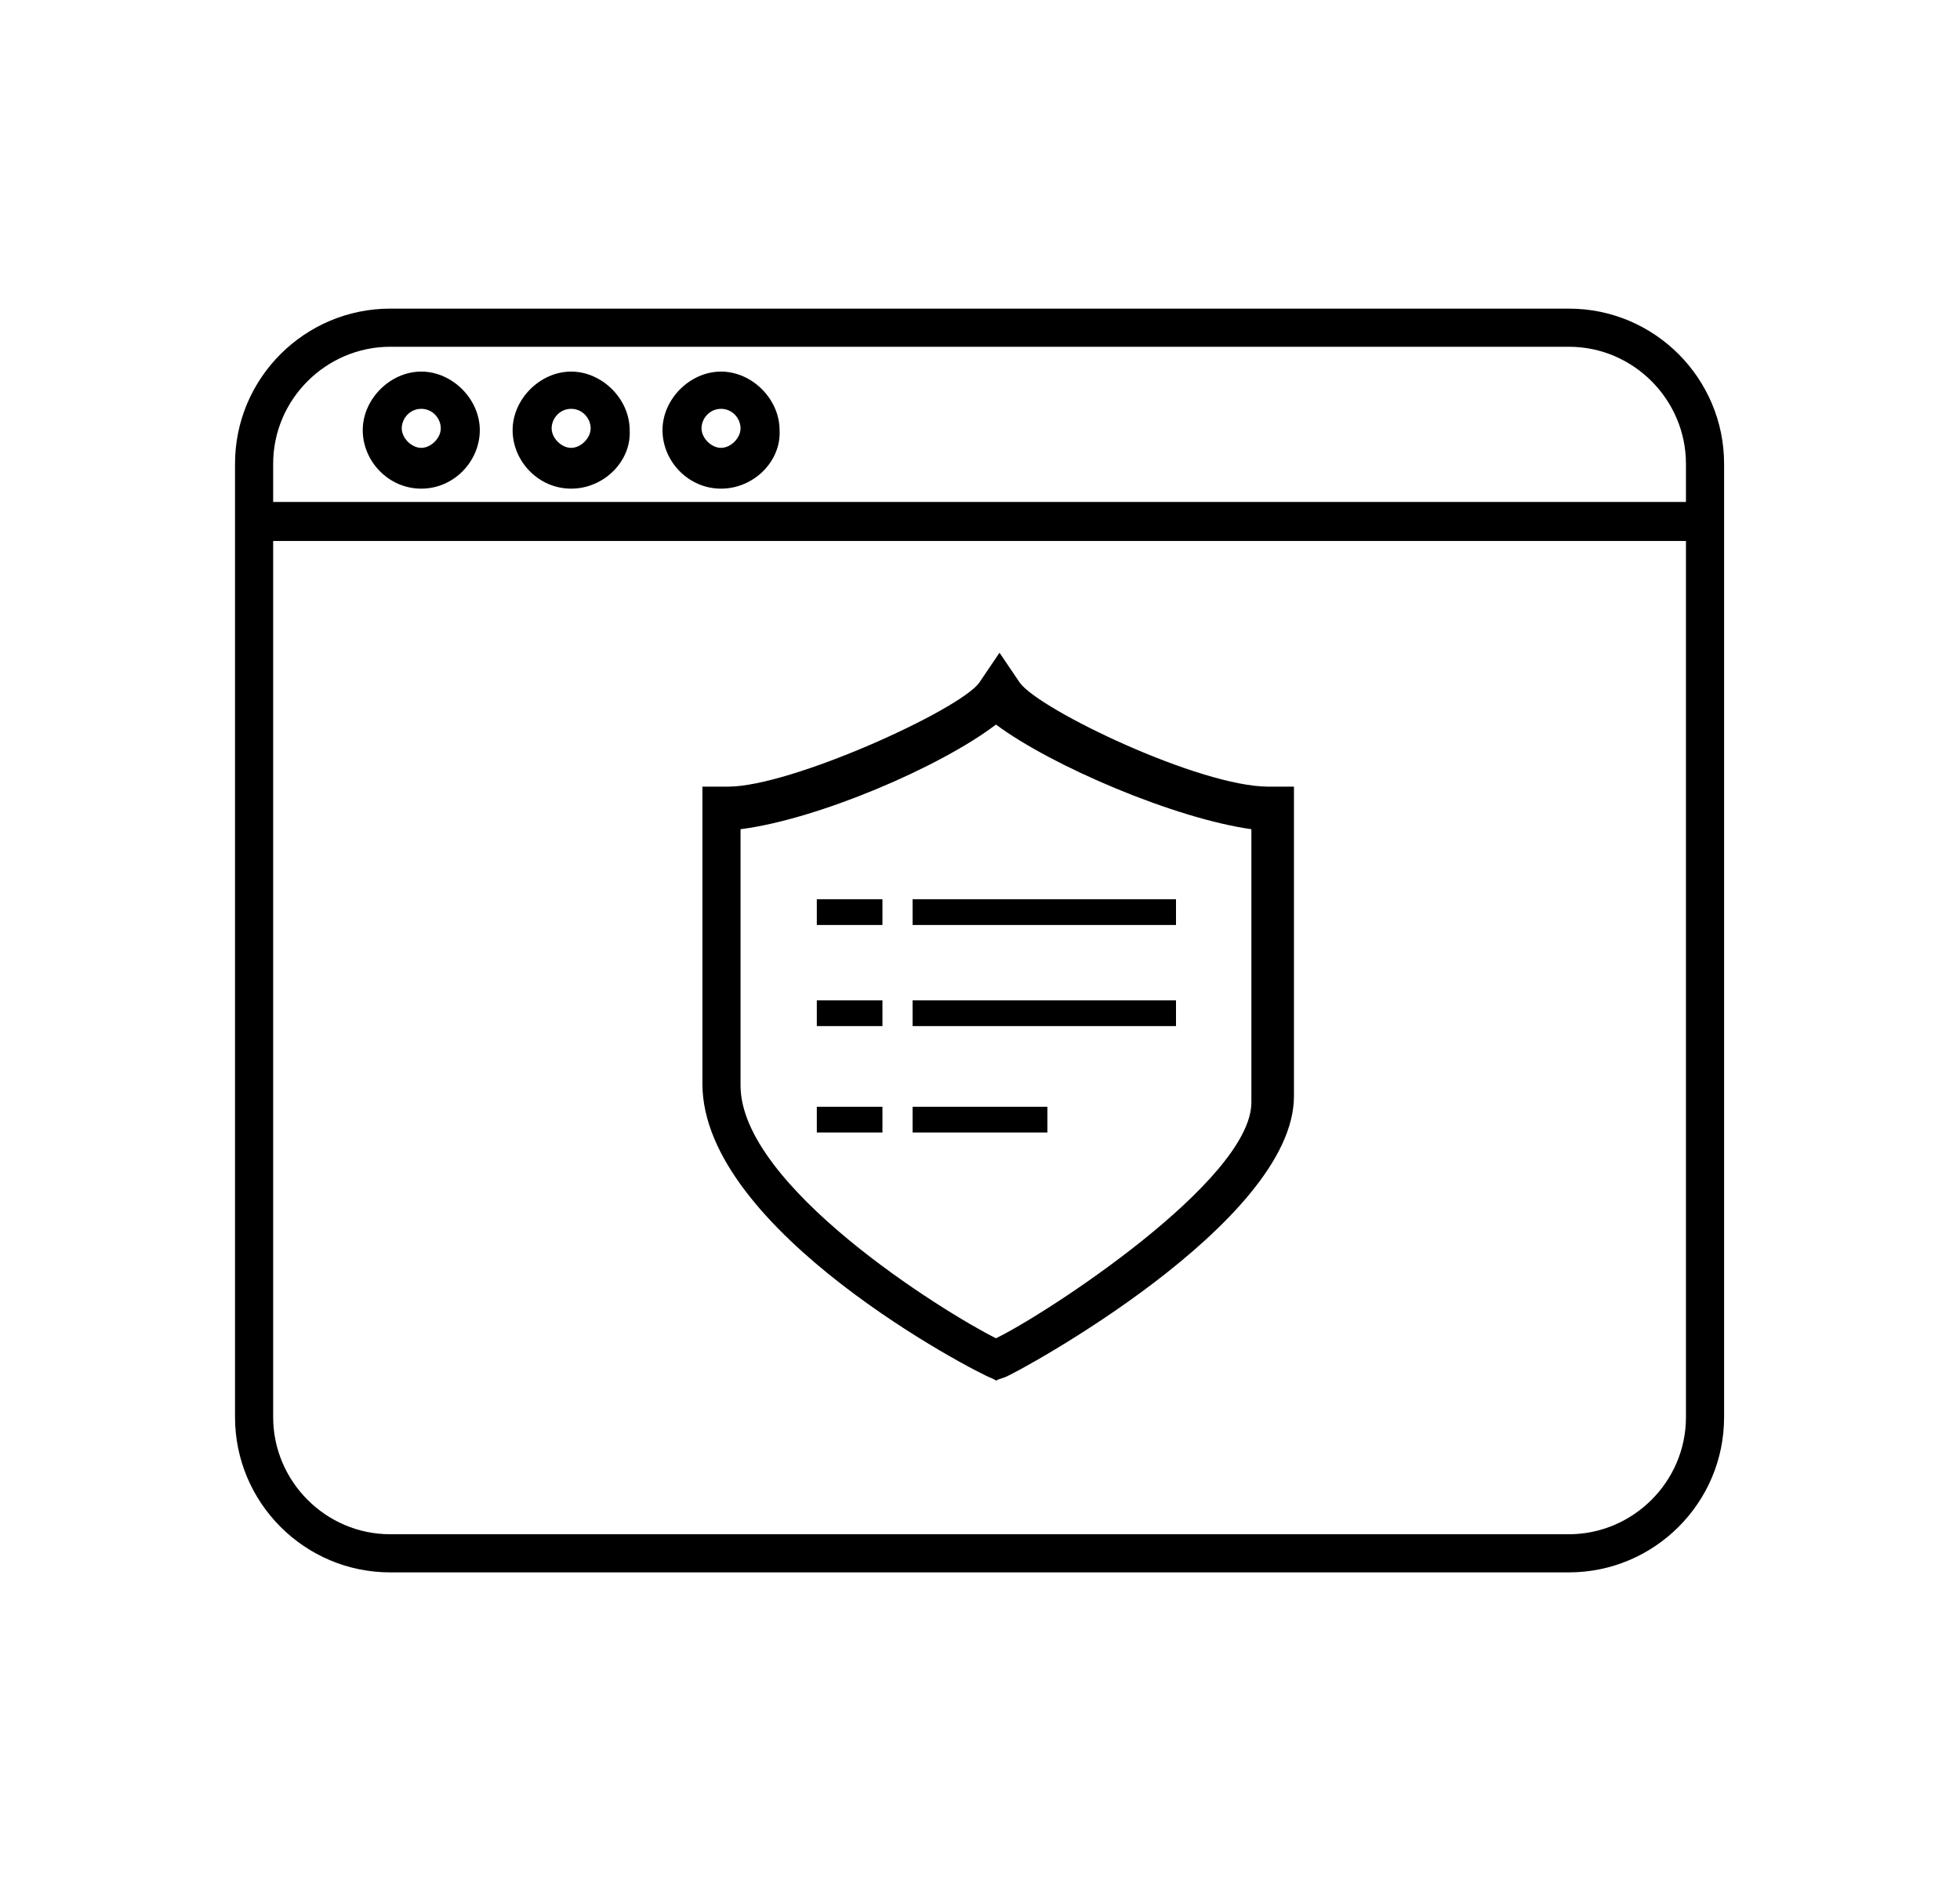 <?xml version="1.0" encoding="UTF-8"?>
<svg id="Layer_1" data-name="Layer 1" xmlns="http://www.w3.org/2000/svg" version="1.1" viewBox="0 0 221 214">
  <defs>
    <style>
      .cls-1 {
        fill: #000;
        stroke-width: 0px;
      }
    </style>
  </defs>
  <g>
    <path class="cls-1" d="M177,177.3H44c-9.7,0-17.5-7.9-17.5-17.5V52.3c0-9.7,7.9-17.5,17.5-17.5h132.9c9.7,0,17.5,7.9,17.5,17.5v107.5c0,9.7-7.9,17.5-17.5,17.5h.1ZM44,39.1c-7.2,0-13.2,5.9-13.2,13.2v107.5c0,7.2,5.9,13.2,13.2,13.2h132.9c7.2,0,13.2-5.9,13.2-13.2V52.3c0-7.2-5.9-13.2-13.2-13.2H44Z"/>
    <rect class="cls-1" x="30.2" y="56.6" width="160.6" height="4.4"/>
    <path class="cls-1" d="M81.3,55.1c-3.7,0-6.6-3.1-6.6-6.6s3.1-6.6,6.6-6.6,6.6,3.1,6.6,6.6c.2,3.5-2.9,6.6-6.6,6.6ZM81.3,46.1c-1.3,0-2.2,1.1-2.2,2.2s1.1,2.2,2.2,2.2,2.2-1.1,2.2-2.2-.9-2.2-2.2-2.2Z"/>
    <path class="cls-1" d="M64.4,55.1c-3.7,0-6.6-3.1-6.6-6.6s3.1-6.6,6.6-6.6,6.6,3.1,6.6,6.6c.2,3.5-2.9,6.6-6.6,6.6ZM64.4,46.1c-1.3,0-2.2,1.1-2.2,2.2s1.1,2.2,2.2,2.2,2.2-1.1,2.2-2.2-.9-2.2-2.2-2.2Z"/>
    <path class="cls-1" d="M47.5,55.1c-3.7,0-6.6-3.1-6.6-6.6s3.1-6.6,6.6-6.6,6.6,3.1,6.6,6.6-2.9,6.6-6.6,6.6ZM47.5,46.1c-1.3,0-2.2,1.1-2.2,2.2s1.1,2.2,2.2,2.2,2.2-1.1,2.2-2.2-.9-2.2-2.2-2.2Z"/>
  </g>
  <path class="cls-1" d="M112.4,155.7l-.6-.3c-1.7-.6-32.6-16.6-32.6-33.2v-33.5h2.9c7.1,0,26-8.6,28.3-11.7l2.3-3.4,2.3,3.4c2.3,3.1,20.3,11.7,28,11.7h2.9v34.9c0,14.3-31.2,31.2-32.6,31.7l-.9.3h0ZM83.5,93.4v29c0,11.3,22.8,25.5,28.8,28.5,5.6-2.7,28.8-17.8,28.8-26.6v-30.8c-8.6-1.2-22.5-7.1-28.8-11.8-6.3,4.8-20.1,10.7-28.8,11.8h0Z"/>
  <rect class="cls-1" x="102.9" y="101.4" width="29.7" height="2.9"/>
  <rect class="cls-1" x="102.9" y="112.8" width="29.7" height="2.9"/>
  <rect class="cls-1" x="102.9" y="124.8" width="15.2" height="2.9"/>
  <rect class="cls-1" x="92.1" y="101.4" width="7.4" height="2.9"/>
  <rect class="cls-1" x="92.1" y="112.8" width="7.4" height="2.9"/>
  <rect class="cls-1" x="92.1" y="124.8" width="7.4" height="2.9"/>
</svg>